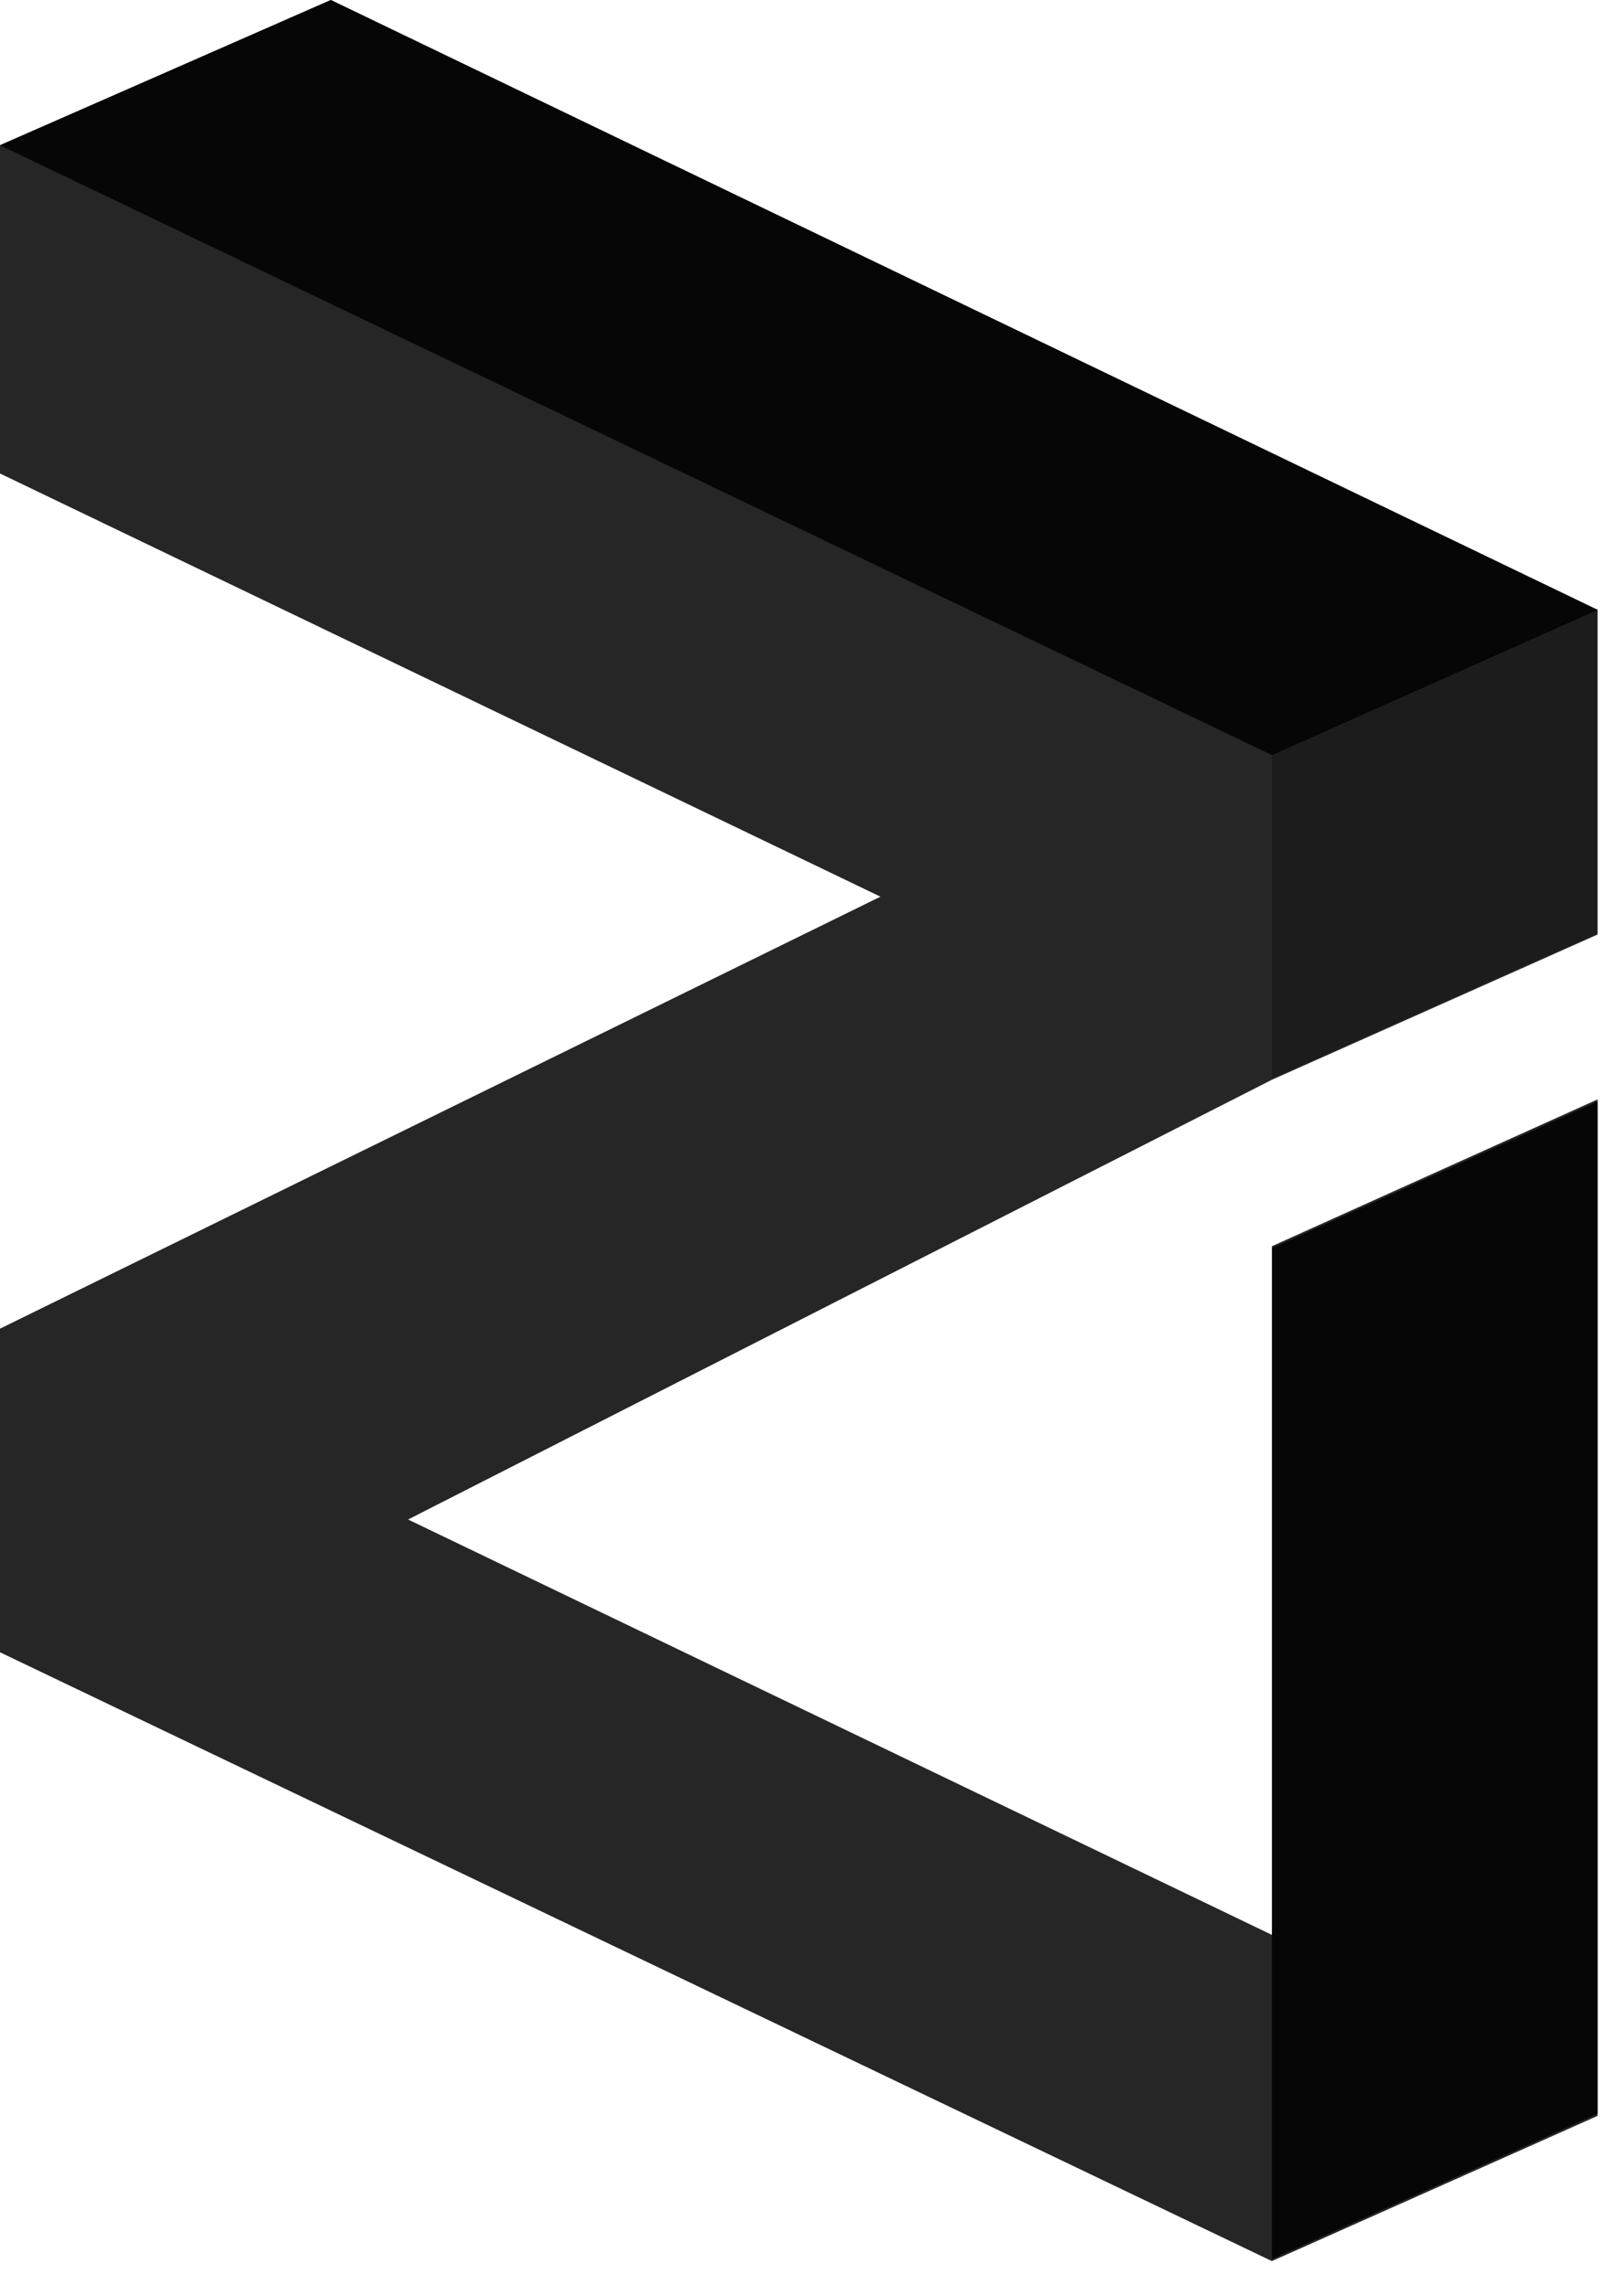 <svg width="59" height="83" viewBox="0 0 59 83" fill="none" xmlns="http://www.w3.org/2000/svg">
<path opacity="0.85" d="M58.04 33.946L46.209 39.221L14.825 55.195L46.209 70.284V45.343L58.04 40.012V76.859L46.209 82.133L0 60.018V48.263L31.987 32.571L0 17.199V5.275L12.019 0L58.04 22.153V33.946Z" fill="currentColor"/>
<path opacity="0.85" d="M0 5.275L46.209 27.428L58.04 22.153L12.019 0L0 5.275Z" fill="currentColor"/>
<path opacity="0.25" d="M46.21 27.378L58.04 22.104V33.896L46.21 39.171V27.378Z" fill="currentColor"/>
<path opacity="0.85" d="M46.21 82.057L58.04 76.782V39.935L46.21 45.267V82.057Z" fill="currentColor"/>
</svg>
